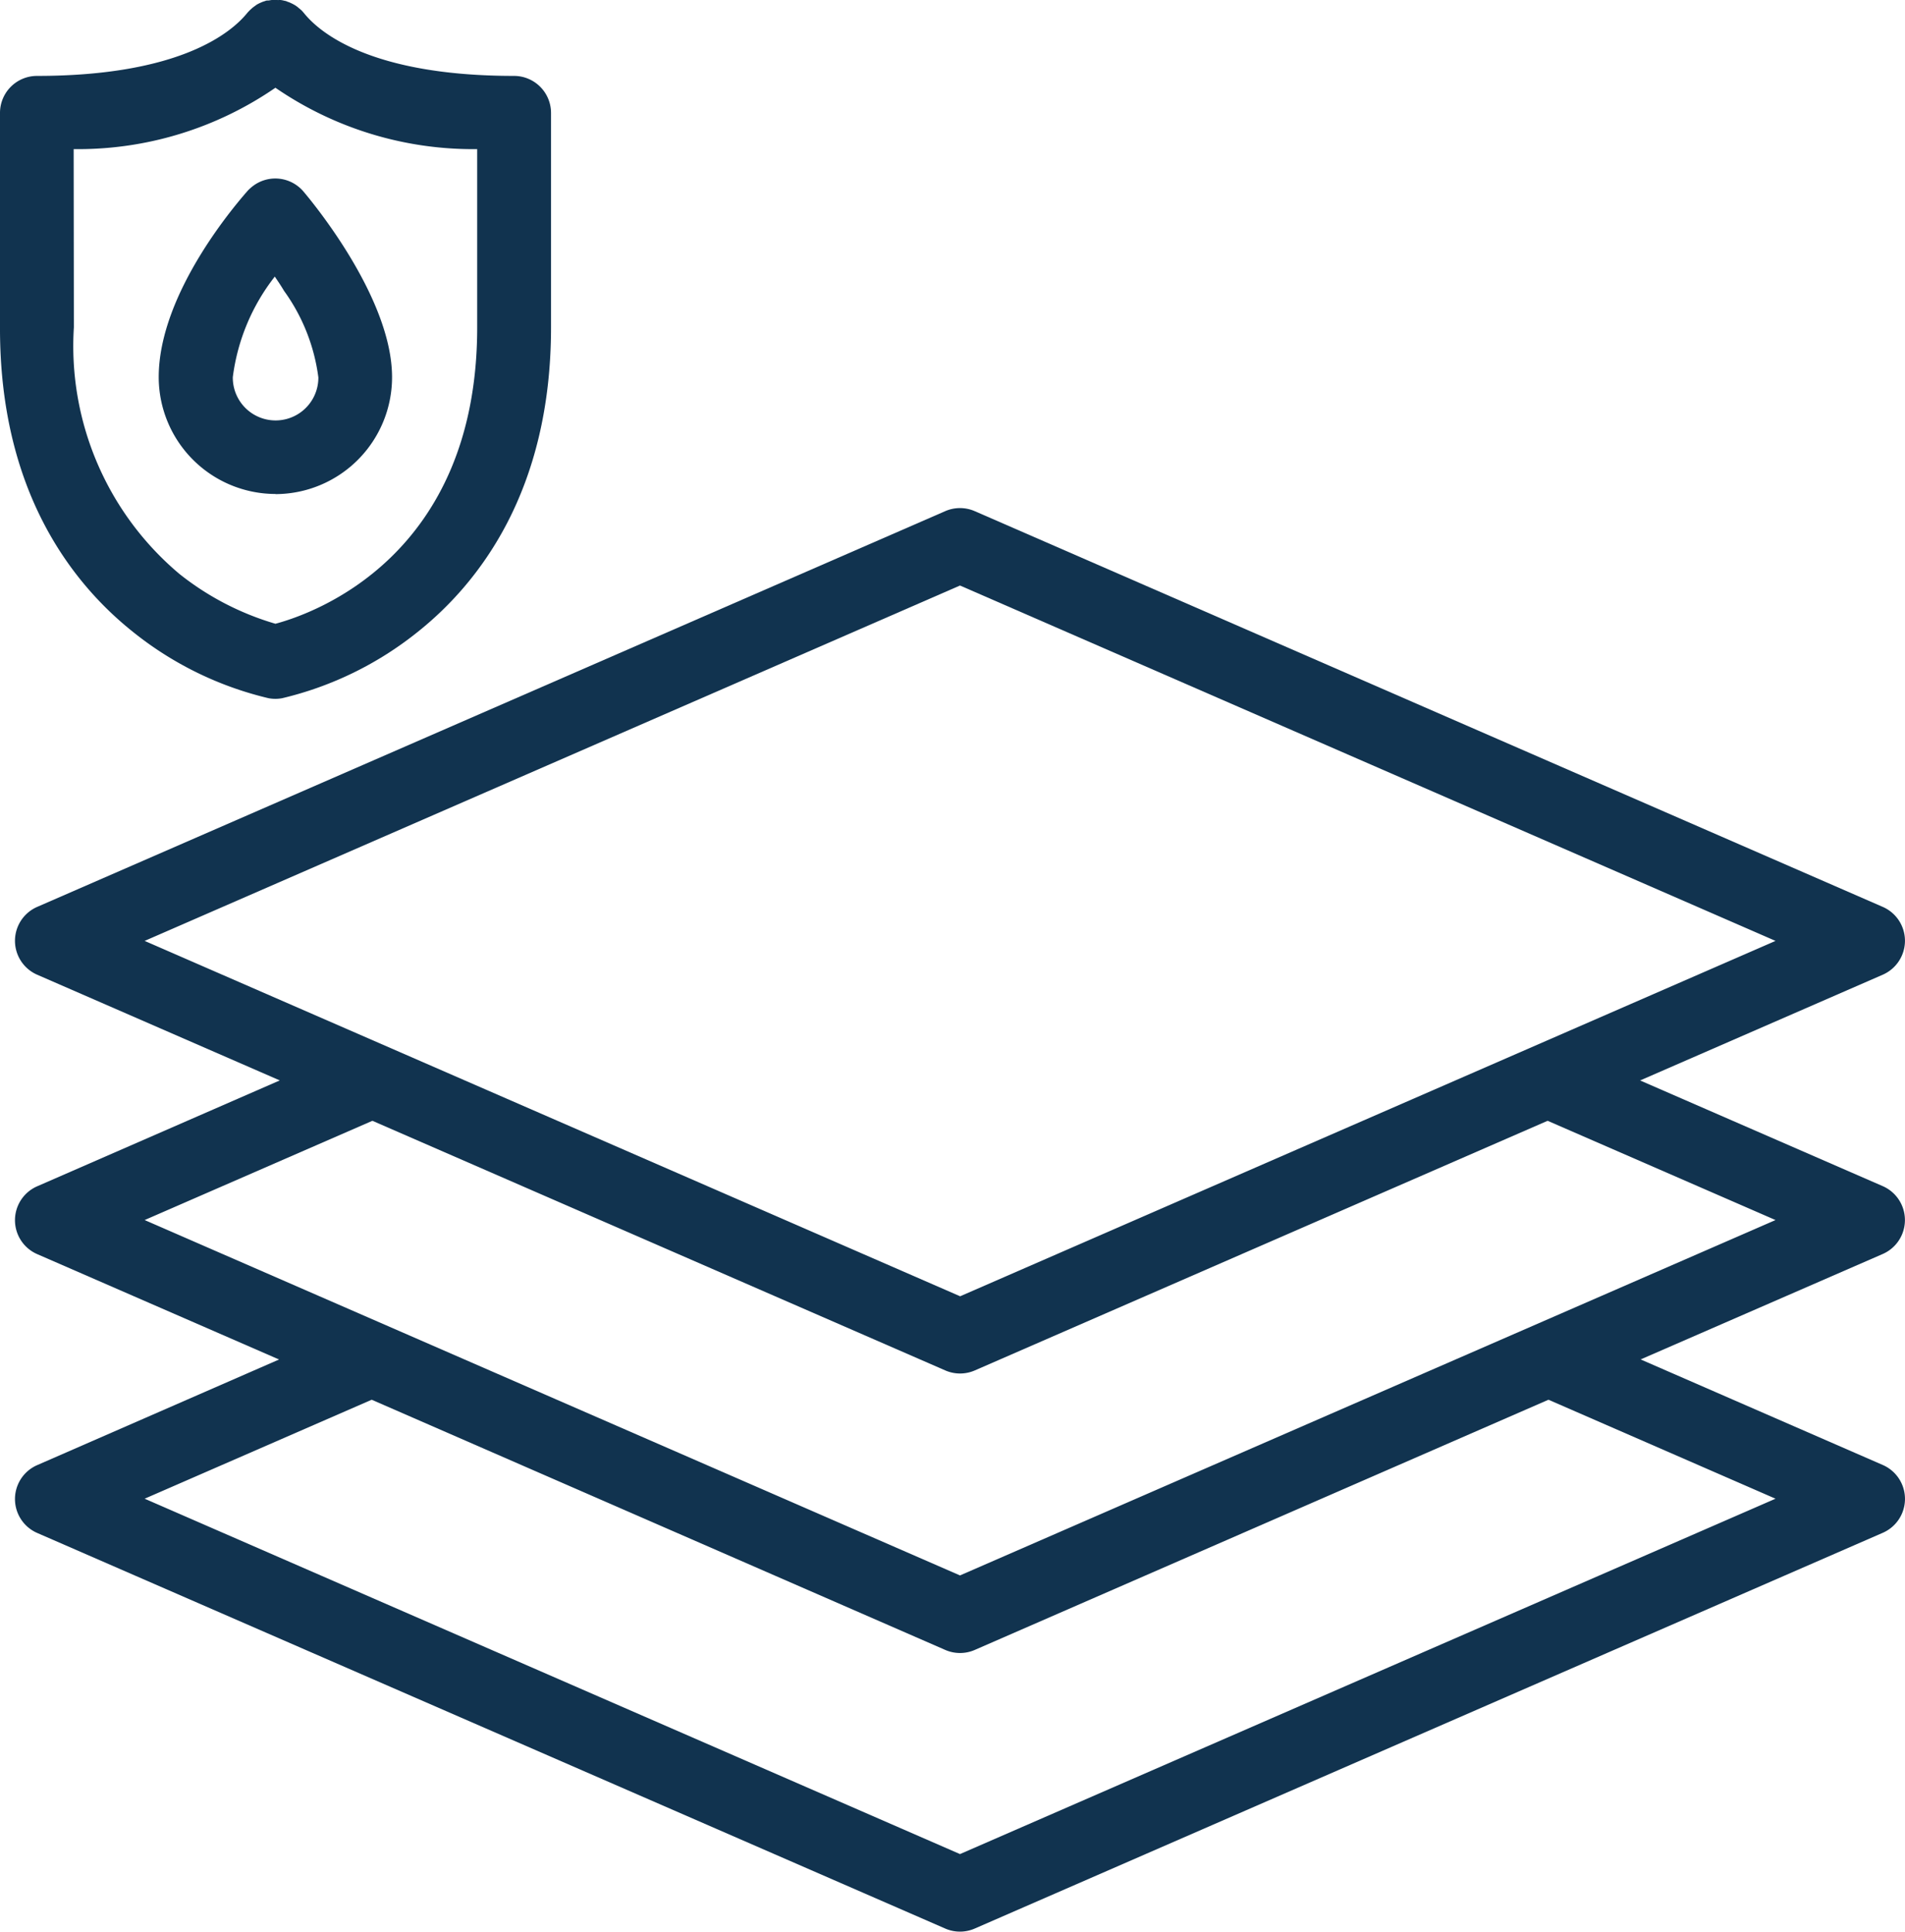 <svg xmlns="http://www.w3.org/2000/svg" width="53.614" height="54.354" viewBox="0 0 53.614 54.354">
  <g id="Layer_2" data-name="Layer 2" transform="translate(0 -0.07)">
    <g id="Layer_1" data-name="Layer 1" transform="translate(0 0.07)">
      <g id="Group_12" data-name="Group 12" transform="translate(0 0)">
        <path id="Path_28" data-name="Path 28" d="M3.745,17.853a9.633,9.633,0,0,0,3.813,1.864h0a1.07,1.07,0,0,0,.191.018h0a1.085,1.085,0,0,0,.192-.018h0a9.641,9.641,0,0,0,3.813-1.864c1.712-1.364,3.754-3.956,3.754-8.572V3.25a1.042,1.042,0,0,0-1.041-1.044h0C10.419,2.206,8.984.973,8.556.44h0L8.51.387C8.493.37,8.493.368,8.483.359L8.454.334A.621.621,0,0,0,8.4.29h0L8.386.276C8.366.261,8.344.244,8.323.23L8.293.211,8.235.179,8.189.157,8.145.137,8.088.117,8.05.1,7.991.088,7.956.079,7.9.07H7.858A.326.326,0,0,1,7.8.07H7.655a.278.278,0,0,0-.047.006L7.556.084l-.045,0A.41.41,0,0,0,7.457.1L7.412.115a.368.368,0,0,0-.048.018L7.311.156,7.273.175A.694.694,0,0,0,7.212.21l-.02.016c-.023.015-.044.032-.066.048L7.11.286h0L7.058.332,7.029.359,7,.389c-.009.01-.032.033-.045.05h0C6.523.971,5.09,2.206,1.041,2.206A1.041,1.041,0,0,0,0,3.249H0V9.273C-.013,13.894,2.031,16.487,3.745,17.853ZM2.073,4.266A9.789,9.789,0,0,0,7.751,2.539,9.815,9.815,0,0,0,13.43,4.266V9.279c0,6.459-4.626,8.062-5.678,8.343a7.9,7.9,0,0,1-2.7-1.4A8.377,8.377,0,0,1,2.079,9.28Z" transform="translate(0 -0.07)" fill="#11334f"/>
        <path id="Path_29" data-name="Path 29" d="M56.533,125.545a1.041,1.041,0,0,0-.625-.953L30.354,113.457a1.04,1.04,0,0,0-.833,0L3.967,124.592a1.041,1.041,0,0,0,0,1.909l6.827,2.974-6.827,2.979a1.041,1.041,0,0,0,0,1.909l6.807,2.965L3.967,140.3a1.041,1.041,0,0,0,0,1.909L29.521,153.34a1.04,1.04,0,0,0,.833,0l25.554-11.135a1.041,1.041,0,0,0,0-1.909l-6.814-2.97,6.814-2.967a1.042,1.042,0,0,0,0-1.909l-6.829-2.974,6.828-2.975A1.044,1.044,0,0,0,56.533,125.545Zm-3.643,15.7-22.952,10-22.947-10,6.39-2.785L29.522,145.5a1.04,1.04,0,0,0,.833,0L46.5,138.46Zm0-7.841-22.952,10-22.947-10,6.41-2.793,16.122,7.024a1.04,1.04,0,0,0,.833,0l16.12-7.024Zm-22.948,2.145-22.951-10,22.947-10,22.952,10Z" transform="translate(-2.92 -99.073)" fill="#11334f"/>
        <path id="Path_30" data-name="Path 30" d="M38.686,48.791A3.29,3.29,0,0,0,41.967,45.5c0-2.223-2.237-4.921-2.492-5.222a1.04,1.04,0,0,0-1.468-.12,1.115,1.115,0,0,0-.1.093C37.657,40.538,35.4,43.1,35.4,45.5a3.291,3.291,0,0,0,3.286,3.287Zm-.019-6.121c.085.126.172.252.259.4a5.323,5.323,0,0,1,.967,2.437,1.2,1.2,0,0,1-2.408.013V45.5a5.77,5.77,0,0,1,1.185-2.834Z" transform="translate(-30.933 -34.887)" fill="#11334f"/>
      </g>
    </g>
  </g>
</svg>
